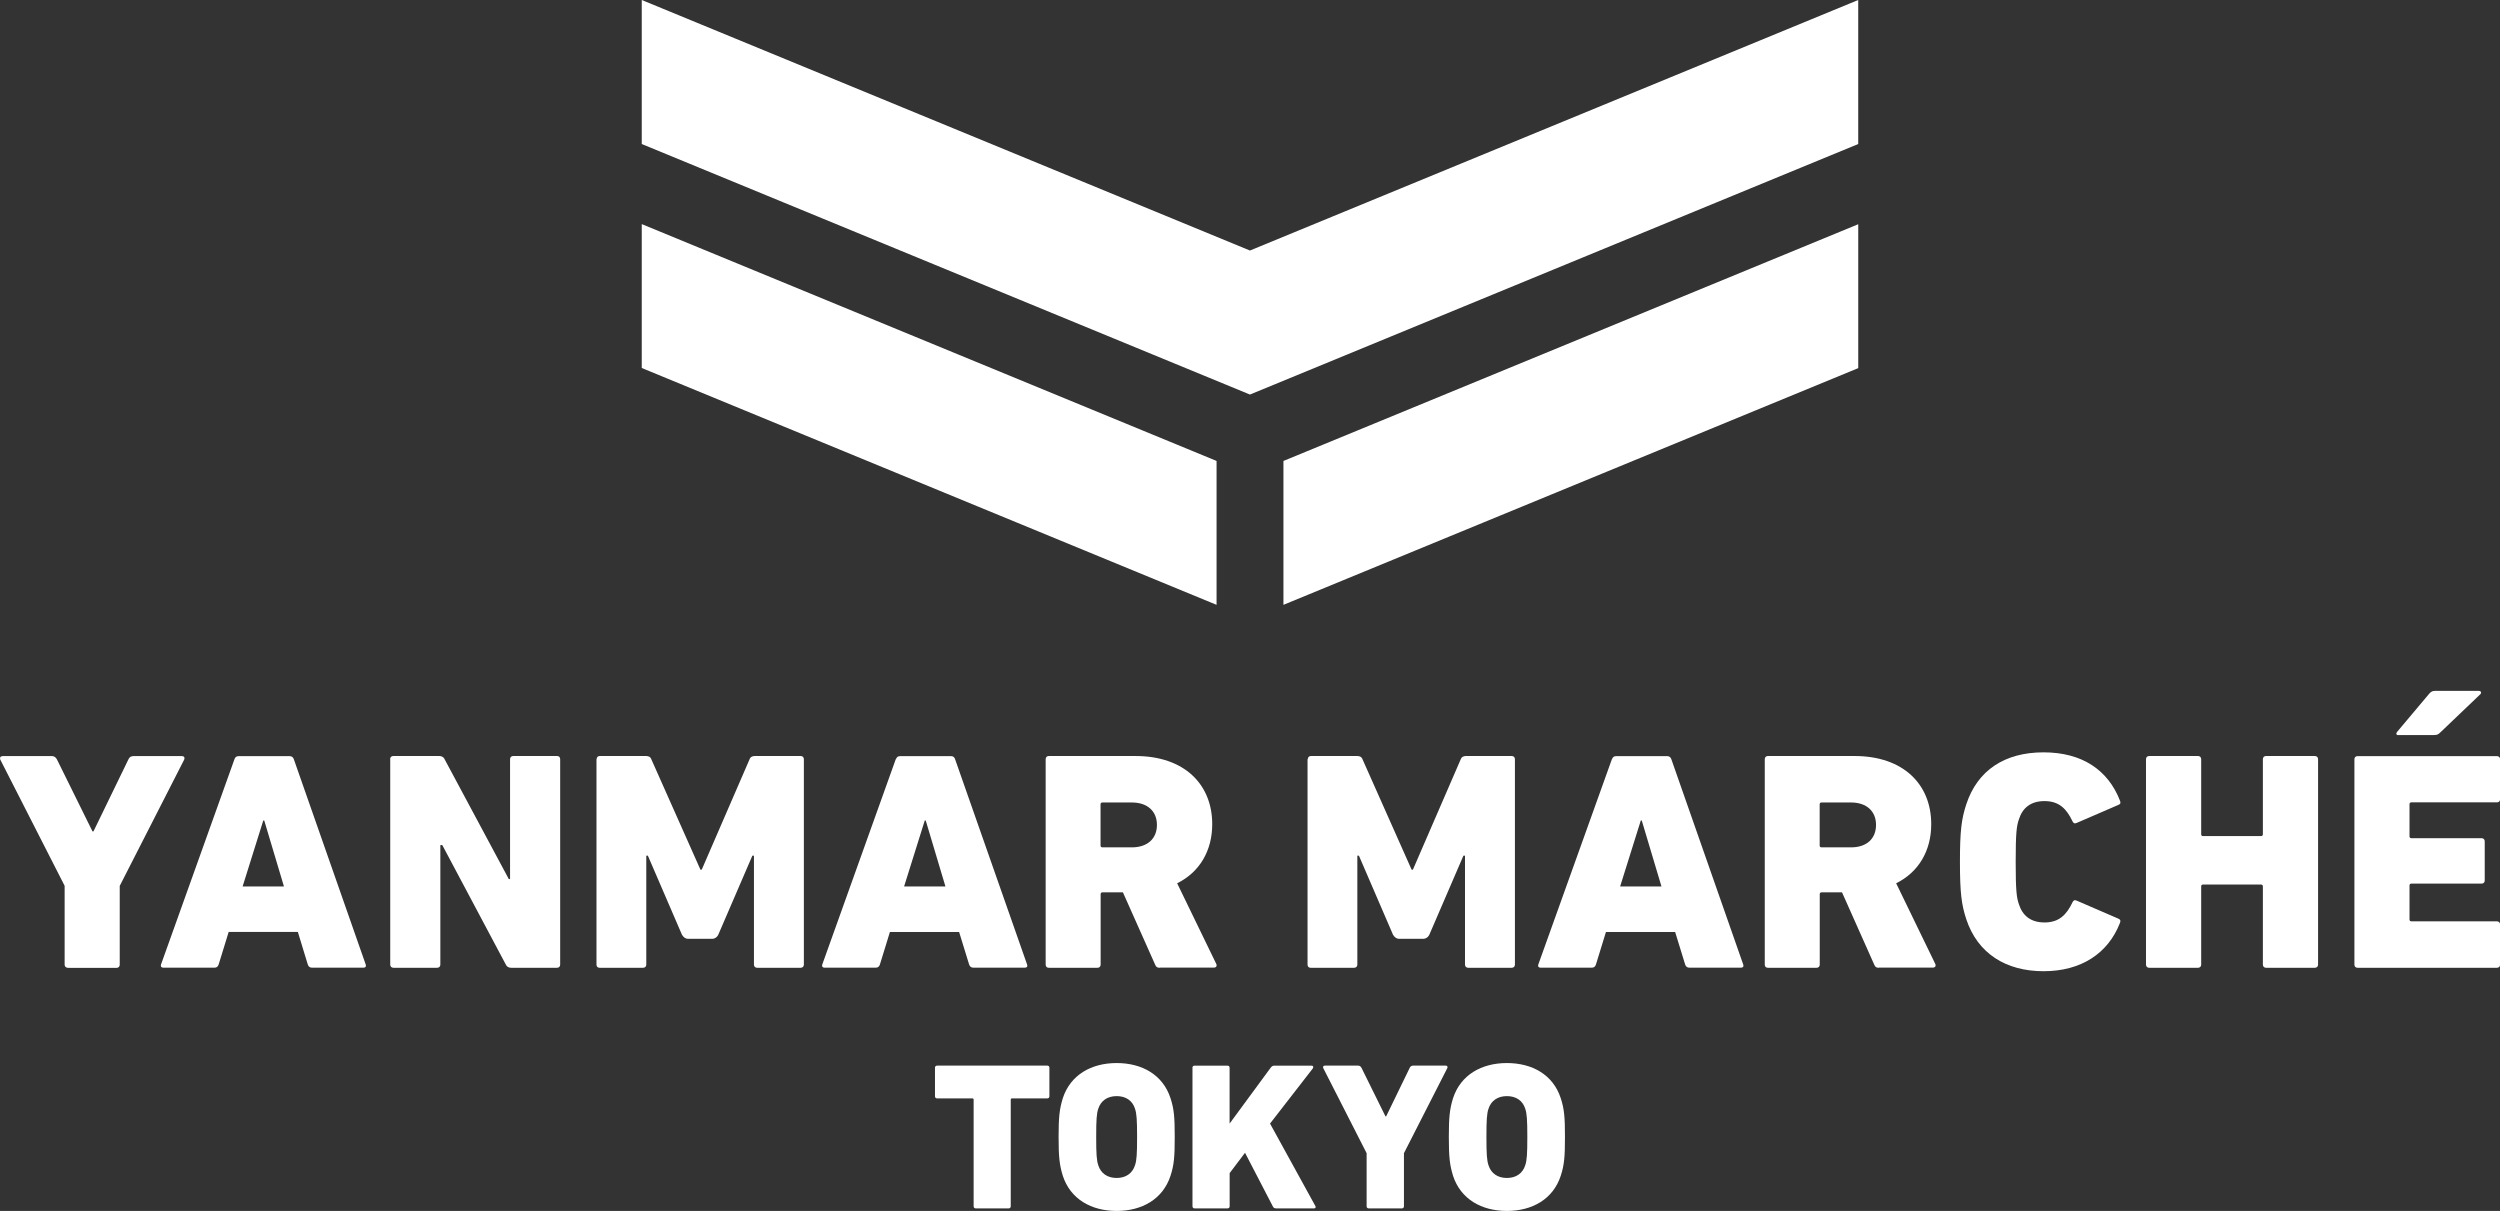 <svg fill="none" height="62" viewBox="0 0 128 62" width="128" xmlns="http://www.w3.org/2000/svg" xmlns:xlink="http://www.w3.org/1999/xlink"><rect x="0" y="0" width="128" height="62" fill="#333333" stroke="none"/><clipPath id="a"><path d="m0 0h128v62h-128z"/></clipPath><g clip-path="url(#a)" fill="#fff"><path d="m49.958 61.87c-.065 0-.108-.043-.108-.108v-5.459c0-.043-.022-.065-.065-.065h-1.806c-.065 0-.108-.043-.108-.108v-1.462c0-.065.043-.108.108-.108h5.642c.065 0 .108.043.108.108v1.462c0 .065-.043.108-.108.108h-1.806c-.043 0-.065.022-.065.065v5.459c0 .065-.043.108-.108.108h-1.687z"/><path d="m54.417 60.204c-.174-.561-.217-.987-.217-1.99s.043-1.429.217-1.99c.391-1.192 1.459-1.796 2.756-1.796 1.296 0 2.365.599 2.756 1.796.184.561.217.987.217 1.99s-.033 1.429-.217 1.99c-.391 1.192-1.459 1.796-2.756 1.796-1.297 0-2.365-.604-2.756-1.796zm3.694-.539c.087-.248.108-.583.108-1.451 0-.868-.022-1.203-.108-1.451-.13-.41-.467-.642-.939-.642s-.808.237-.939.642c-.087.248-.108.583-.108 1.451 0 .869.022 1.203.108 1.451.13.41.467.647.939.647s.808-.237.939-.647z"/><path d="m61.052 54.669c0-.065.043-.108.108-.108h1.687c.065 0 .108.043.108.108v2.859l2.11-2.87c.054-.065.098-.097.184-.097h1.904c.087 0 .108.075.065.14l-2.192 2.826 2.322 4.224c.033.054.011.119-.065.119h-1.937c-.098 0-.141-.032-.174-.097l-1.427-2.751-.787 1.041v1.699c0 .065-.043.108-.108.108h-1.687c-.065 0-.108-.043-.108-.108v-7.093z"/><path d="m70.079 61.87c-.065 0-.108-.043-.108-.108v-2.719l-2.224-4.364c-.022-.065.011-.119.087-.119h1.698c.076 0 .13.032.174.108l1.231 2.492h.033l1.21-2.492c.033-.075.098-.108.174-.108h1.665c.087 0 .108.054.087.119l-2.224 4.364v2.719c0 .065-.043.108-.108.108h-1.687z"/><path d="m74.397 60.204c-.174-.561-.217-.987-.217-1.99s.043-1.429.217-1.99c.391-1.192 1.459-1.796 2.756-1.796 1.297 0 2.365.599 2.756 1.796.184.561.217.987.217 1.99s-.033 1.429-.217 1.99c-.391 1.192-1.459 1.796-2.756 1.796-1.296 0-2.365-.604-2.756-1.796zm3.694-.539c.087-.248.108-.583.108-1.451 0-.868-.022-1.203-.108-1.451-.13-.41-.467-.642-.939-.642-.472 0-.808.237-.939.642-.087.248-.108.583-.108 1.451 0 .869.022 1.203.108 1.451.13.41.467.647.939.647.472 0 .808-.237.939-.647z"/><path d="m65.712 30.968 29.43-12.12v-7.368l-29.43 12.121z"/><path d="m63.997 12.827-31.139-12.827v7.374l31.139 12.827 31.144-12.827v-7.374z"/><path d="m32.858 18.842 29.43 12.126v-7.368l-29.43-12.126z"/><path d="m82.534 38.87c.033-.097.098-.156.212-.156h2.615c.114 0 .179.065.211.156l3.683 10.519c.033.097-.016.156-.114.156h-2.647c-.114 0-.179-.065-.212-.156l-.515-1.672h-3.542l-.515 1.672c-.033.097-.098.156-.206.156h-2.631c-.098 0-.146-.065-.114-.156l3.77-10.519zm2.533 6.516-1.009-3.377h-.049l-1.058 3.377z"/><path d="m96.199 49.55c-.146 0-.19-.049-.239-.162l-1.649-3.7h-1.042c-.065 0-.098.032-.098.097v3.603c0 .097-.065.162-.157.162h-2.501c-.098 0-.157-.065-.157-.162v-10.518c0-.097.065-.162.157-.162h4.438c2.501 0 3.928 1.451 3.928 3.49 0 1.354-.64 2.454-1.796 3.026l2.002 4.127c.049.097 0 .189-.114.189h-2.772zm-.146-7.314c0-.701-.483-1.149-1.28-1.149h-1.508c-.065 0-.098.032-.098.097v2.104c0 .065.033.097.098.097h1.508c.803 0 1.28-.448 1.28-1.149z"/><path d="m100.349 44.129c0-1.607.082-2.201.32-2.934.576-1.769 1.986-2.675 3.961-2.675 1.974 0 3.303.906 3.911 2.47.049.113.033.178-.081.221l-2.132.922c-.114.049-.174.016-.223-.097-.304-.636-.689-1.02-1.427-1.02-.689 0-1.123.334-1.312.939-.114.334-.163.669-.163 2.168s.049 1.834.163 2.168c.189.604.623.939 1.312.939.738 0 1.123-.383 1.427-1.02.049-.113.114-.146.223-.097l2.132.922c.114.049.124.113.081.221-.608 1.559-1.986 2.47-3.911 2.47-1.926 0-3.38-.906-3.961-2.675-.238-.734-.32-1.322-.32-2.934"/><path d="m109.875 38.87c0-.097.065-.162.163-.162h2.501c.097 0 .162.065.162.162v3.841c0 .065.033.097.093.097h2.967c.065 0 .098-.032.098-.097v-3.841c0-.097.065-.162.162-.162h2.501c.098 0 .163.065.163.162v10.518c0 .097-.065.162-.163.162h-2.501c-.097 0-.162-.065-.162-.162v-4.002c0-.065-.033-.097-.098-.097h-2.967c-.066 0-.093.032-.093.097v4.002c0 .097-.065.162-.162.162h-2.501c-.098 0-.163-.065-.163-.162z"/><path d="m120.546 38.87c0-.097.065-.156.163-.156h7.133c.098 0 .163.065.163.156v2.055c0 .097-.065.156-.163.156h-4.378c-.065 0-.097.032-.097.097v1.64c0 .065.032.097.097.097h3.592c.097 0 .162.065.162.162v2.007c0 .097-.065.157-.162.157h-3.592c-.065 0-.097.032-.097.097v1.737c0 .065.032.097.097.097h4.378c.098 0 .163.065.163.162v2.055c0 .097-.065.162-.163.162h-7.133c-.098 0-.163-.065-.163-.162zm2.246-1.23c-.098 0-.13-.081-.065-.162l1.633-1.942c.081-.097.162-.162.287-.162h2.273c.098 0 .147.081.082.162l-2.051 1.958c-.114.113-.179.14-.32.14h-1.845z"/><path d="m66.959 38.87c0-.097.065-.162.157-.162h2.371c.114 0 .222.032.271.162l2.517 5.658h.065l2.452-5.658c.049-.129.163-.162.271-.162h2.338c.098 0 .163.065.163.162v10.518c0 .097-.065.162-.163.162h-2.23c-.098 0-.163-.065-.163-.162v-5.577h-.081l-1.747 4.051c-.081.156-.212.205-.304.205h-1.248c-.098 0-.206-.049-.304-.205l-1.747-4.051h-.081v5.577c0 .097-.065.162-.163.162h-2.23c-.098 0-.157-.065-.157-.162v-10.518z"/><path d="m12.005 38.87c.033-.097.098-.156.211-.156h2.615c.114 0 .179.065.212.156l3.683 10.518c.033.097-.016.157-.108.157h-2.647c-.114 0-.179-.065-.211-.157l-.51-1.672h-3.542l-.515 1.672c-.033.097-.098.157-.206.157h-2.631c-.098 0-.141-.065-.114-.157zm2.533 6.516-1.009-3.377h-.049l-1.058 3.377z"/><path d="m19.974 38.87c0-.097.065-.162.163-.162h2.354c.114 0 .223.049.271.162l3.288 6.138h.065v-6.138c0-.097.065-.162.163-.162h2.246c.098 0 .157.065.157.162v10.518c0 .097-.065.162-.157.162h-2.354c-.114 0-.222-.049-.271-.162l-3.255-6.122h-.098v6.122c0 .097-.065.162-.163.162h-2.24c-.098 0-.163-.065-.163-.162v-10.518z"/><path d="m30.547 38.87c0-.097.065-.162.157-.162h2.371c.114 0 .222.032.271.162l2.517 5.658h.065l2.452-5.658c.049-.129.163-.162.271-.162h2.344c.098 0 .163.065.163.162v10.518c0 .097-.065.162-.163.162h-2.23c-.098 0-.163-.065-.163-.162v-5.577h-.081l-1.747 4.051c-.081.156-.206.205-.304.205h-1.248c-.098 0-.206-.049-.304-.205l-1.747-4.051h-.081v5.577c0 .097-.065.162-.163.162h-2.23c-.098 0-.157-.065-.157-.162v-10.518z"/><path d="m45.873 38.87c.033-.097.098-.156.206-.156h2.615c.114 0 .179.065.206.156l3.689 10.519c.033.097-.016.156-.114.156h-2.642c-.114 0-.179-.065-.212-.156l-.515-1.672h-3.542l-.515 1.672c-.033.097-.098.156-.206.156h-2.631c-.098 0-.141-.065-.114-.156l3.765-10.519zm2.533 6.516-1.009-3.377h-.049l-1.058 3.377z"/><path d="m59.381 49.55c-.146 0-.19-.049-.239-.162l-1.649-3.7h-1.042c-.065 0-.098.032-.098.097v3.603c0 .097-.065.162-.157.162h-2.501c-.098 0-.157-.065-.157-.162v-10.518c0-.097.065-.162.157-.162h4.443c2.501 0 3.928 1.451 3.928 3.49 0 1.354-.64 2.454-1.796 3.026l2.002 4.127c.049.097 0 .189-.114.189h-2.772zm-.146-7.314c0-.701-.483-1.149-1.286-1.149h-1.503c-.065 0-.098.032-.098.097v2.104c0 .065.033.097.098.097h1.503c.803 0 1.286-.448 1.286-1.149z"/><path d="m3.472 49.55c-.098 0-.163-.065-.163-.162v-4.035l-3.298-6.468c-.033-.097.016-.173.13-.173h2.512c.114 0 .19.049.255.156l1.828 3.7h.049l1.796-3.7c.049-.113.146-.156.255-.156h2.468c.13 0 .163.081.13.173l-3.304 6.473v4.035c0 .097-.065.162-.163.162h-2.495z"/></g></svg>
